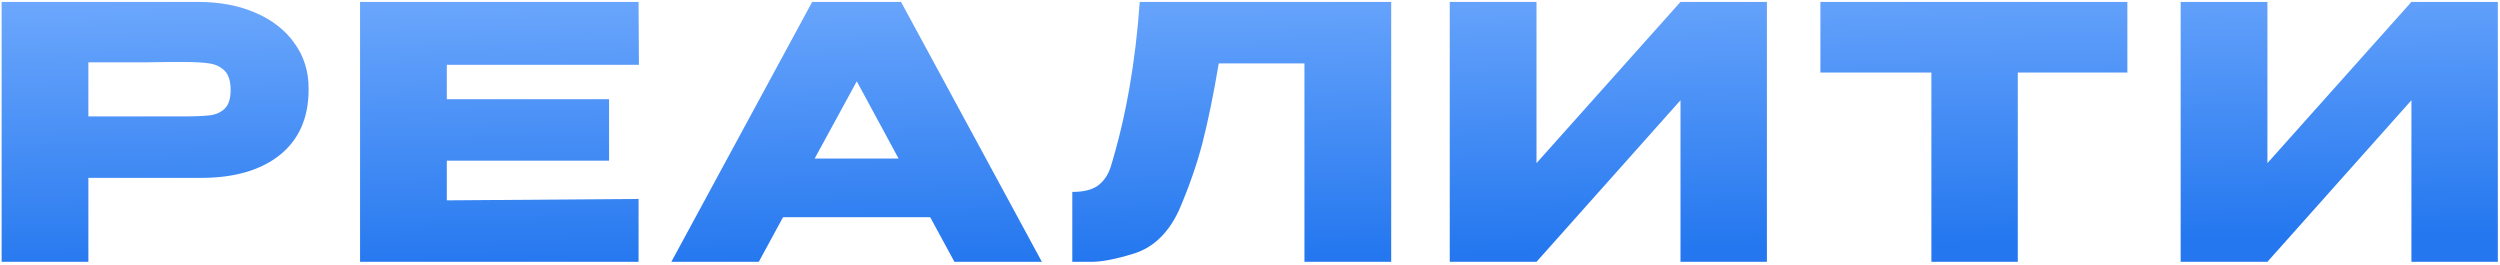 <?xml version="1.0" encoding="UTF-8"?> <svg xmlns="http://www.w3.org/2000/svg" width="783" height="83" viewBox="0 0 783 83" fill="none"> <path d="M62 0.6C68.82 0.6 74.833 1.737 80.04 4.01C85.32 6.283 89.39 9.473 92.25 13.58C95.183 17.613 96.65 22.307 96.65 27.66V28.1C96.65 36.9 93.643 43.72 87.63 48.56C81.617 53.327 73.403 55.71 62.99 55.71H27.68V82H0.51V0.6H62ZM57.16 36.46C60.973 36.46 63.797 36.35 65.63 36.13C67.537 35.91 69.113 35.213 70.36 34.04C71.607 32.867 72.23 30.923 72.23 28.21C72.23 25.423 71.607 23.407 70.36 22.16C69.113 20.913 67.5 20.143 65.52 19.85C63.54 19.557 60.753 19.41 57.16 19.41H53.53C52.063 19.41 49.497 19.447 45.83 19.52C42.163 19.52 36.113 19.52 27.68 19.52V36.46H57.05H57.16ZM190.76 50.32H139.94V62.75L200 62.31V82H112.77V0.6H200L200.11 20.29H139.94V31.07H190.76V50.32ZM326.316 82H298.926L291.336 68.03H245.246L237.656 82H210.266L254.376 0.6H282.206L326.316 82ZM268.346 25.46L255.146 49.66H281.436L268.346 25.46ZM435.722 0.6V82H408.552V19.85H381.712C380.099 29.457 378.412 37.707 376.652 44.6C374.892 51.42 372.399 58.57 369.172 66.05C365.872 73.017 361.252 77.453 355.312 79.36C349.446 81.193 344.826 82.073 341.452 82C338.152 82 336.282 82 335.842 82V60.11C339.362 60.11 342.039 59.45 343.872 58.13C345.706 56.737 347.026 54.83 347.832 52.41C352.599 36.863 355.642 19.593 356.962 0.6H435.722ZM481.232 0.6V51.09L526.332 0.6H553.392V82H526.332V31.4L481.232 82H454.062V0.6H481.232ZM570.151 22.6V0.6H666.291L570.151 22.6ZM666.291 0.6V22.71H631.971V82H604.911V22.71H570.151V0.6H666.291ZM710.157 0.6V51.09L755.257 0.6H782.317V82H755.257V31.4L710.157 82H682.987V0.6H710.157Z" fill="url(#paint0_linear_1722_76)"></path> <defs> <linearGradient id="paint0_linear_1722_76" x1="317.5" y1="-21" x2="319.412" y2="81.992" gradientUnits="userSpaceOnUse"> <stop stop-color="#79B0FF"></stop> <stop offset="1" stop-color="#2477EF"></stop> </linearGradient> </defs> </svg> 